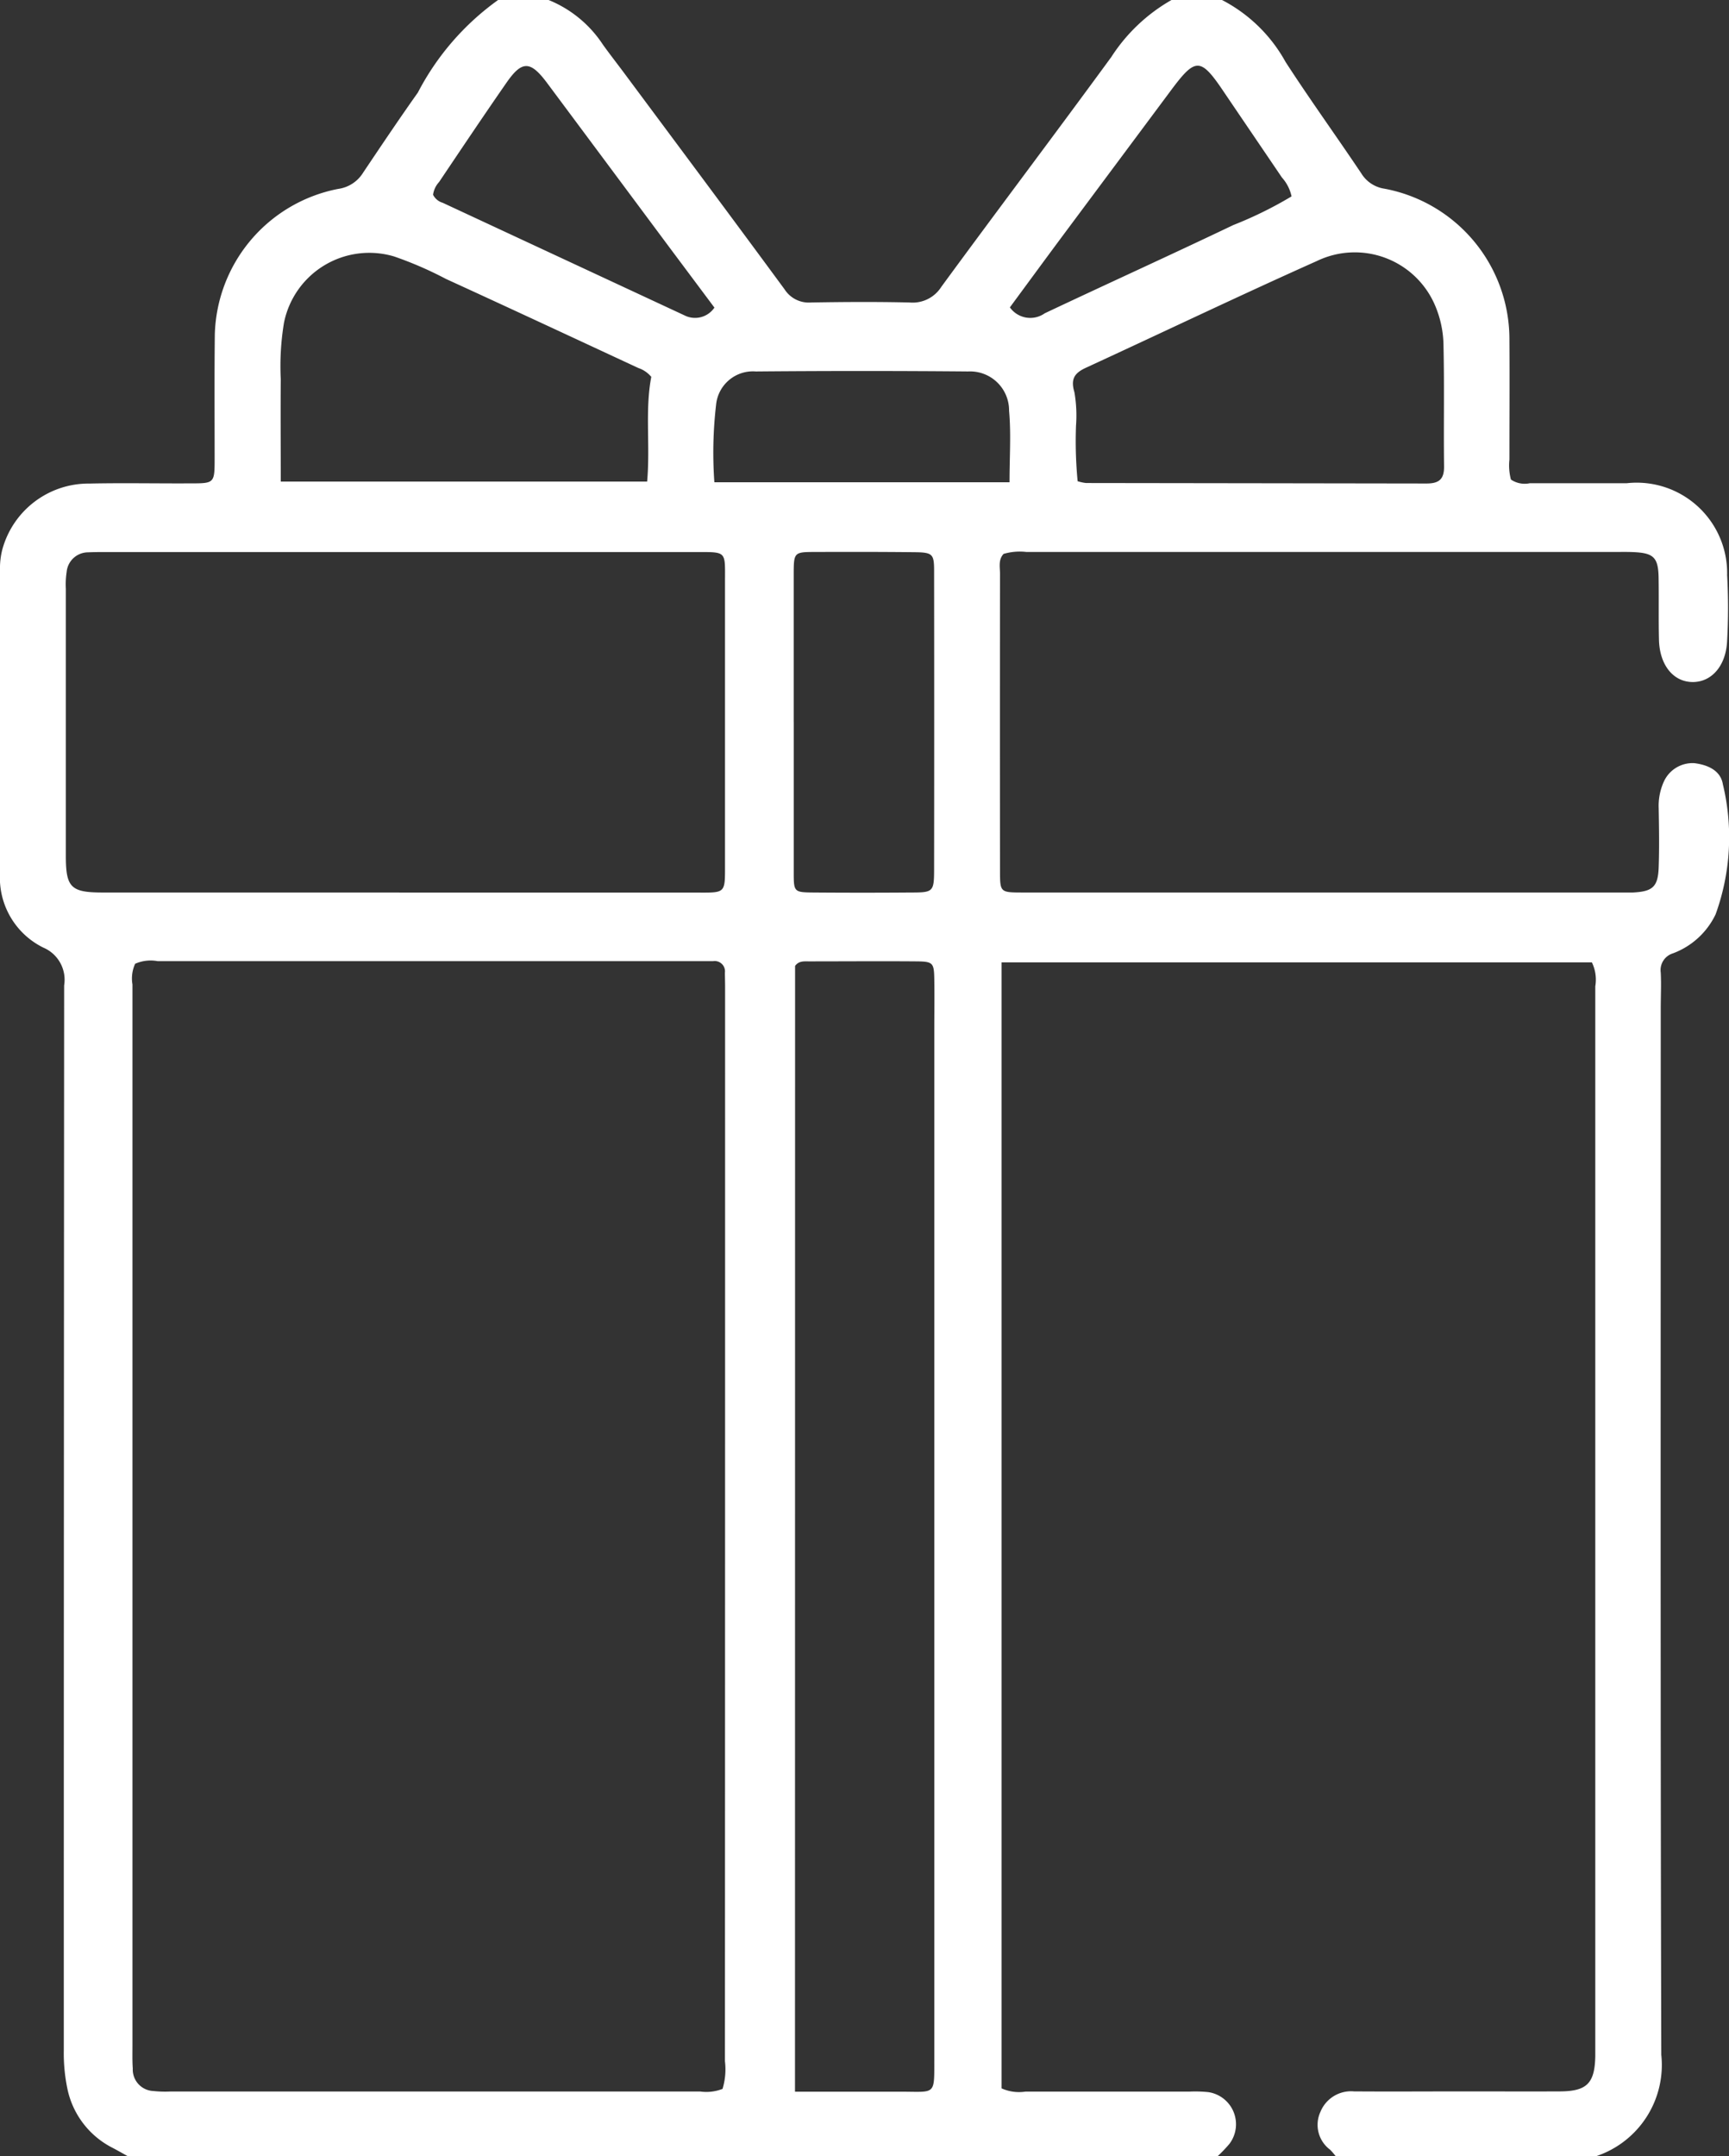 <svg xmlns="http://www.w3.org/2000/svg" xmlns:xlink="http://www.w3.org/1999/xlink" width="53.804" height="67.065" viewBox="0 0 53.804 67.065">
  <rect x="0" y="0" width="53.804" height="67.065" fill="#333333" stroke="none"/>
  <defs>
    <clipPath id="clip-path">
      <rect id="Rettangolo_300" data-name="Rettangolo 300" width="53.804" height="67.065" fill="#fff"/>
    </clipPath>
  </defs>
  <g id="Raggruppa_132" data-name="Raggruppa 132" clip-path="url(#clip-path)">
    <path id="Tracciato_3126" data-name="Tracciato 3126" d="M38.027,0a4.751,4.751,0,0,1,1.978,1.927c.759,1.172,1.578,2.305,2.356,3.465a1.02,1.02,0,0,0,.725.478,4.765,4.765,0,0,1,3.885,4.69c.008,1.244,0,2.489,0,3.733a1.708,1.708,0,0,0,.047.623.762.762,0,0,0,.585.115c1,0,2.008,0,3.013,0a2.815,2.815,0,0,1,3.13,2.862,18.56,18.56,0,0,1,0,2.029c-.03.767-.462,1.276-1.04,1.292-.617.017-1.061-.51-1.081-1.313-.016-.655,0-1.31-.012-1.965-.015-.59-.161-.73-.743-.761-.218-.012-.437-.006-.655-.006q-9.136,0-18.272,0a1.776,1.776,0,0,0-.713.06c-.171.184-.11.413-.111.624q-.005,4.617,0,9.234c0,.671.006.673.705.674l18.665,0c.109,0,.218,0,.327,0,.616-.031.779-.179.8-.787s.011-1.222,0-1.834a1.831,1.831,0,0,1,.16-.827.98.98,0,0,1,.948-.575c.413.05.819.224.889.657a7.028,7.028,0,0,1-.227,4.048,2.4,2.4,0,0,1-1.325,1.21.545.545,0,0,0-.381.6c.019.37,0,.742,0,1.113,0,10.849-.013,21.7.017,32.548a2.991,2.991,0,0,1-2.021,3.151H41.563a2.177,2.177,0,0,0-.173-.2.964.964,0,0,1-.3-1.177,1.028,1.028,0,0,1,1.046-.636c1.157.008,2.314,0,3.47,0,.982,0,1.964.005,2.947,0,.835-.006,1.076-.258,1.09-1.106,0-.065,0-.131,0-.2q0-16.533,0-33.067a1.231,1.231,0,0,0-.106-.745H31.168V64.958a1.331,1.331,0,0,0,.747.1c1.7,0,3.4,0,5.107,0a3.947,3.947,0,0,1,.588.018,1.01,1.01,0,0,1,.646,1.61,4.536,4.536,0,0,1-.361.378H3.97c-.152-.084-.3-.169-.456-.251a2.668,2.668,0,0,1-1.42-1.859,5.439,5.439,0,0,1-.109-1.169q0-16.567.011-33.134a1.086,1.086,0,0,0-.648-1.176A2.42,2.42,0,0,1,0,27.173Q0,22.458,0,17.743A2.372,2.372,0,0,1,.07,17.1a2.782,2.782,0,0,1,2.716-2.059c1.047-.023,2.1,0,3.143-.006.746,0,.749-.005.75-.777,0-1.288-.009-2.576.006-3.863a4.742,4.742,0,0,1,3.838-4.519,1.085,1.085,0,0,0,.781-.512c.56-.833,1.118-1.666,1.7-2.486A8.169,8.169,0,0,1,15.5,0h1.572A3.668,3.668,0,0,1,18.76,1.386c.215.3.445.593.666.89C21.091,4.515,22.761,6.751,24.415,9a.894.894,0,0,0,.819.409c1.025-.018,2.05-.024,3.075,0a1.055,1.055,0,0,0,.982-.485c1.752-2.391,3.54-4.756,5.29-7.149A5.413,5.413,0,0,1,36.455,0ZM22.483,64.978a2.089,2.089,0,0,0,.076-.866q.006-16.7.005-33.4c0-.153-.005-.306-.006-.458a.32.32,0,0,0-.365-.358c-.153,0-.306,0-.458,0q-8.414,0-16.829,0a1.2,1.2,0,0,0-.7.081,1.092,1.092,0,0,0-.084.643q0,16.5,0,33c0,.24-.007.481.01.72a.669.669,0,0,0,.638.7,3.475,3.475,0,0,0,.523.016q8.251,0,16.5,0a1.39,1.39,0,0,0,.684-.079M12.421,27.763v0q4.582,0,9.164,0c1.024,0,.976.068.976-.946q0-4.353,0-8.706c0-.979.07-.939-.911-.94q-9.229,0-18.458,0-.229,0-.458.009a.672.672,0,0,0-.66.611,2.549,2.549,0,0,0-.025.522q0,4.156,0,8.313c0,.979.158,1.135,1.144,1.135q4.615,0,9.229,0m12.317,37.3c1.158,0,2.226,0,3.294,0,1.09,0,1.04.131,1.041-1.008q0-15.978,0-31.956c0-.546.008-1.091,0-1.637-.009-.516-.04-.553-.568-.557-1.113-.009-2.226,0-3.34,0-.149,0-.311-.018-.424.142Zm8.8-50.091a1.538,1.538,0,0,0,.253.054q5.3.007,10.6.015c.386,0,.55-.13.545-.532-.016-1.243.011-2.487-.017-3.73A3.266,3.266,0,0,0,44.657,9.5a2.716,2.716,0,0,0-3.68-1.38c-2.408,1.075-4.787,2.215-7.183,3.318-.355.163-.484.347-.36.761a4.241,4.241,0,0,1,.05,1.04,13.016,13.016,0,0,0,.05,1.725m-24.807.015H20.138c.1-1.126-.071-2.214.129-3.256a.882.882,0,0,0-.4-.275c-1.995-.927-3.988-1.856-5.988-2.771a11.49,11.49,0,0,0-1.615-.7,2.707,2.707,0,0,0-3.427,2.064,8.234,8.234,0,0,0-.1,1.754c-.009,1.042,0,2.084,0,3.186M24.7,22.46h0c0,1.571,0,3.142,0,4.712,0,.567.021.584.6.589q1.538.012,3.076,0c.662,0,.691-.031.692-.716q.006-4.644,0-9.287c0-.528-.046-.576-.618-.582-1.025-.011-2.051-.011-3.076-.007-.669,0-.674.009-.675.708q0,2.291,0,4.581M31.415,15c0-.793.051-1.513-.014-2.223a1.213,1.213,0,0,0-1.274-1.223q-3.3-.029-6.609,0a1.151,1.151,0,0,0-1.234,1.032A12.892,12.892,0,0,0,22.23,15Zm8.777-8.887a1.269,1.269,0,0,0-.3-.591c-.6-.886-1.2-1.766-1.8-2.652-.729-1.086-.883-1.094-1.649-.065q-1.68,2.255-3.36,4.51c-.556.748-1.107,1.5-1.657,2.246a.779.779,0,0,0,1.085.184C34.465,8.822,36.43,7.931,38.379,7a12.234,12.234,0,0,0,1.813-.892M13.475,6.055a.487.487,0,0,0,.3.252q3.76,1.75,7.52,3.5a.729.729,0,0,0,.937-.239L20.809,7.664q-1.892-2.543-3.785-5.084c-.523-.7-.783-.7-1.268,0-.708,1.019-1.4,2.052-2.092,3.081a.736.736,0,0,0-.188.4" transform="translate(0)" fill="#fff"/>
  </g>
</svg>
